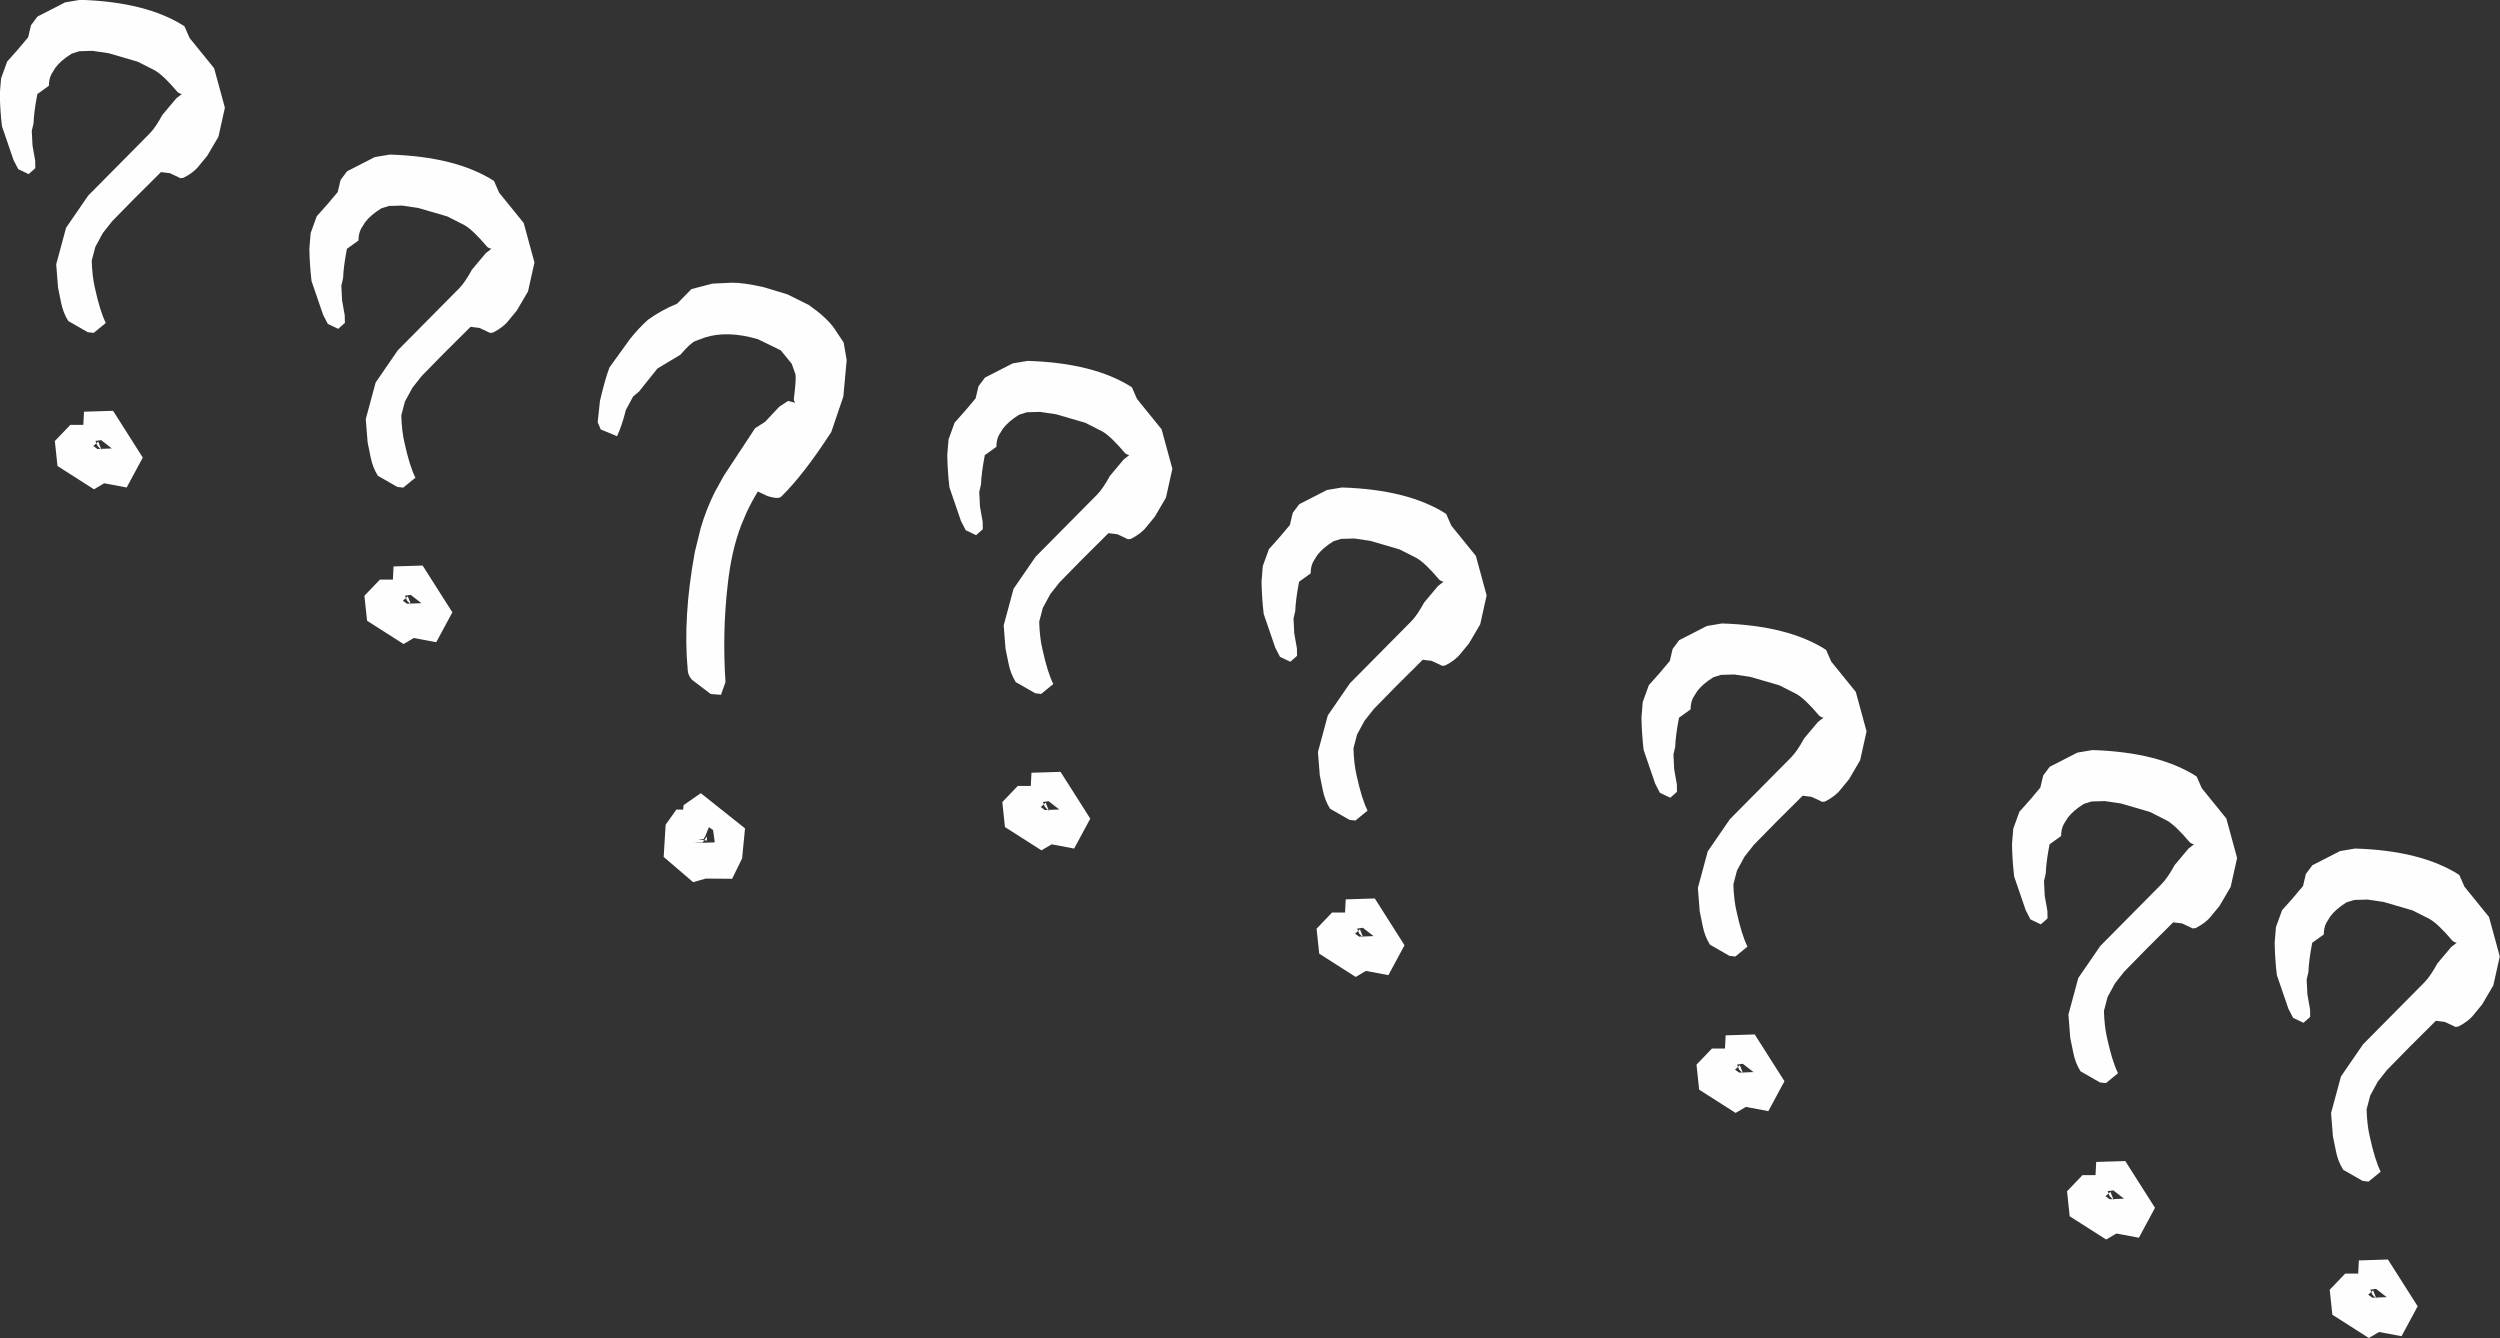 <?xml version="1.0" encoding="UTF-8" standalone="no"?><svg xmlns="http://www.w3.org/2000/svg" xmlns:xlink="http://www.w3.org/1999/xlink" fill="#fefefe" height="211.3" preserveAspectRatio="xMidYMid meet" version="1" viewBox="437.8 314.5 394.7 211.3" width="394.7" zoomAndPan="magnify"><rect x="437.8" y="314.5" width="394.7" height="211.3" fill="#333333" stroke="none"/><g><g><g id="change1_8"><path d="M553.368,359.133L550.27,359.278L546.963,360.142L544.707,362.442Q542.232,363.454,540.105,364.982Q538.489,366.444,537.194,368.119L534.042,372.483Q533.392,374.109,532.523,377.781L532.163,381.168L532.64,382.296L535.215,383.372Q535.976,381.768,536.611,379.228L537.758,377.094L538.679,376.329L541.592,372.686L545.227,370.501Q546.911,368.547,547.607,368.334L549.045,367.795Q552.666,366.634,557.48,368.061L561.066,369.812L562.803,371.938L563.393,373.602Q563.523,374.376,563.133,377.455Q563.168,377.945,563.392,378.1L562.221,377.794L560.815,378.728L558.592,381.099L557.014,382.106L552.087,389.594L550.649,392.192Q549.257,394.994,548.416,397.917L547.507,401.618Q545.6,411.928,546.377,420.253Q546.395,421.058,547.035,421.816L550.012,424.068L551.629,424.197L552.337,422.197Q551.828,414.293,552.684,406.877Q553.278,401.373,554.84,397.371L555.65,395.446Q556.469,393.701,557.447,392.1L558.998,392.831Q560.753,393.359,561.162,392.889Q564.735,389.377,569.046,382.696L570.949,377.098L571.474,371.344L570.999,368.584L569.502,366.328Q568.258,364.584,565.498,362.653L562.136,360.982L558.399,359.846Q555.216,359.123,553.368,359.133"/></g><g id="change1_14"><path d="M549.403,446.537L549.195,446.848L548.986,447.159L549.419,447.206Q549.411,446.872,549.403,446.537 M549.723,445.089L550.381,445.55L550.648,447.49L547.942,447.587L547.398,447.578L548.76,447.495L548.986,447.159L548.035,447.054L548.873,446.983L549.172,446.456L549.723,445.089 M548.438,439.725L545.724,441.618L545.647,442.327L544.591,442.311L542.892,444.699L542.581,449.793L547.229,453.774L549.221,453.209L553.391,453.242L554.963,450.025L555.424,445.286L548.438,439.725"/></g></g><g><g id="change1_6"><path d="M600.05,371.477L597.68,371.875L593.307,374.115L592.28,375.489L591.835,377.389Q590.238,379.342,588.522,381.216L587.558,383.873L587.357,386.294Q587.392,388.855,587.698,391.446L589.525,396.774L590.27,398.213L591.908,398.989L592.961,398.057L592.945,396.895L592.522,394.496L592.403,392.168L592.681,390.979Q592.739,389.202,593.282,386.357L595.113,385.039Q595.108,383.981,595.51,383.204L596.158,382.157Q597.016,381.022,598.703,379.971L599.911,379.591L601.997,379.53L604.545,379.906L609.136,381.246L611.846,382.62Q613.189,383.394,615.431,386.05Q615.78,386.323,616.106,386.333L615.214,387.036L613.032,389.634Q611.923,391.669,610.988,392.612L601.306,402.39L597.82,407.461L596.26,413.24L596.552,416.912L597.038,419.298Q597.352,420.871,598.169,422.19L601.24,423.95L602.179,424.059L604.093,422.49Q603.187,420.702,602.375,416.979Q601.948,415.219,601.867,412.661L602.439,410.475L603.622,408.296L605.087,406.437Q608.316,403.093,612.805,398.672L614.223,398.85L615.897,399.64L616.354,399.578Q617.968,398.752,618.778,397.712L620.111,396.089L621.879,393.076L622.893,388.509L621.194,382.278L617.319,377.5L616.504,375.645Q610.525,371.799,600.05,371.477"/></g><g id="change1_1"><path d="M602.89,441.218L602.602,441.482L602.743,441.833L602.812,441.943L603.236,442.373L603.347,442.369L602.89,441.218 M603.357,440.99L605.037,442.304L603.347,442.368L603.426,442.565L603.236,442.373L602.767,442.391L602.125,441.923L602.076,441.962L602.602,441.482L602.455,441.117L603.357,440.99 M605.238,436.36L600.648,436.504L600.541,438.581L598.49,438.582L596.046,441.133L596.463,445.077L602.224,448.753L603.839,447.801L607.386,448.47L609.931,443.746L605.238,436.36"/></g></g><g><g id="change1_11"><path d="M649.665,391.465L647.296,391.863L642.922,394.103L641.895,395.478L641.451,397.377Q639.853,399.33,638.138,401.204L637.173,403.861L636.972,406.282Q637.008,408.843,637.313,411.434L639.14,416.762L639.885,418.202L641.523,418.977L642.577,418.045L642.56,416.883L642.137,414.484L642.019,412.156L642.296,410.967Q642.355,409.19,642.897,406.345L644.728,405.027Q644.723,403.969,645.125,403.192L645.773,402.145Q646.632,401.01,648.318,399.959L649.526,399.579L651.612,399.518L654.161,399.894L658.752,401.234L661.461,402.608Q662.804,403.382,665.047,406.038Q665.395,406.311,665.722,406.321L664.829,407.025L662.647,409.622Q661.538,411.657,660.604,412.6L650.922,422.378L647.435,427.45L645.876,433.228L646.168,436.9L646.653,439.286Q646.967,440.859,647.784,442.178L650.855,443.938L651.795,444.047L653.708,442.478Q652.802,440.69,651.991,436.967Q651.564,435.207,651.483,432.649L652.055,430.463L653.237,428.284L654.703,426.426Q657.931,423.081,662.421,418.66L663.839,418.838L665.513,419.628L665.969,419.566Q667.583,418.74,668.393,417.7L669.727,416.077L671.495,413.064L672.509,408.497L670.809,402.266L666.935,397.488L666.12,395.633Q660.14,391.787,649.665,391.465"/></g><g id="change1_2"><path d="M652.506,461.206L652.217,461.47L652.359,461.821L652.428,461.931L652.851,462.361L652.963,462.357L652.506,461.206 M652.973,460.979L654.653,462.292L652.963,462.357L653.041,462.553L652.851,462.361L652.382,462.379L651.74,461.911L651.691,461.95L652.217,461.47L652.07,461.105L652.973,460.979 M654.853,456.348L650.264,456.492L650.157,458.569L648.105,458.571L645.661,461.121L646.078,465.066L651.839,468.741L653.455,467.789L657.001,468.458L659.546,463.734L654.853,456.348"/></g></g><g><g id="change1_9"><path d="M709.648,412.933L707.279,413.332L702.905,415.572L701.878,416.946L701.433,418.846Q699.836,420.799,698.121,422.673L697.156,425.329L696.955,427.75Q696.991,430.312,697.296,432.903L699.123,438.231L699.868,439.67L701.506,440.446L702.56,439.513L702.543,438.352L702.12,435.953L702.002,433.625L702.279,432.436Q702.337,430.658,702.88,427.813L704.711,426.496Q704.706,425.438,705.108,424.661L705.756,423.614Q706.615,422.479,708.301,421.428L709.509,421.048L711.595,420.987L714.144,421.363L718.735,422.702L721.444,424.077Q722.787,424.851,725.03,427.506Q725.378,427.78,725.704,427.79L724.812,428.493L722.63,431.091Q721.521,433.125,720.587,434.069L710.905,443.847L707.418,448.918L705.859,454.697L706.151,458.368L706.636,460.755Q706.95,462.327,707.767,463.647L710.838,465.407L711.778,465.516L713.691,463.947Q712.785,462.159,711.974,458.435Q711.547,456.675,711.466,454.118L712.038,451.932L713.22,449.753L714.686,447.894Q717.914,444.55,722.404,440.129L723.822,440.307L725.496,441.097L725.952,441.035Q727.566,440.209,728.376,439.169L729.71,437.545L731.477,434.533L732.492,429.965L730.792,423.735L726.918,418.957L726.103,417.101Q720.123,413.255,709.648,412.933"/></g><g id="change1_10"><path d="M712.489,482.675L712.2,482.939L712.342,483.29L712.411,483.4L712.834,483.83L712.946,483.825L712.489,482.675 M712.956,482.447L714.635,483.76L712.946,483.825L713.024,484.022L712.834,483.829L712.365,483.847L711.723,483.379L711.674,483.419L712.2,482.939L712.053,482.573L712.956,482.447 M714.836,477.817L710.247,477.96L710.14,480.038L708.088,480.039L705.644,482.59L706.061,486.534L711.822,490.209L713.438,489.258L716.984,489.926L719.529,485.203L714.836,477.817"/></g></g><g><g id="change1_15"><path d="M768.15,432.922L765.78,433.32L761.407,435.56L760.38,436.934L759.935,438.834Q758.338,440.787,756.623,442.661L755.658,445.318L755.457,447.739Q755.493,450.3,755.798,452.891L757.625,458.219L758.37,459.658L760.008,460.434L761.062,459.502L761.045,458.34L760.622,455.941L760.504,453.613L760.781,452.424Q760.839,450.646,761.382,447.801L763.213,446.484Q763.208,445.426,763.61,444.649L764.258,443.602Q765.116,442.467,766.803,441.416L768.011,441.036L770.097,440.975L772.646,441.351L777.237,442.69L779.946,444.065Q781.289,444.839,783.532,447.494Q783.88,447.768,784.206,447.778L783.314,448.481L781.132,451.079Q780.023,453.113,779.088,454.057L769.407,463.835L765.92,468.906L764.361,474.685L764.653,478.356L765.138,480.743Q765.452,482.316,766.269,483.635L769.34,485.395L770.279,485.504L772.193,483.935Q771.287,482.147,770.476,478.423Q770.049,476.663,769.967,474.106L770.54,471.92L771.722,469.741L773.188,467.882Q776.416,464.538,780.905,460.117L782.324,460.295L783.998,461.085L784.454,461.023Q786.068,460.197,786.878,459.157L788.211,457.534L789.979,454.521L790.994,449.954L789.294,443.723L785.419,438.945L784.604,437.089Q778.625,433.243,768.15,432.922"/></g><g id="change1_13"><path d="M770.991,502.663L770.702,502.927L770.843,503.278L770.913,503.388L771.336,503.818L771.448,503.813L770.991,502.663 M771.457,502.435L773.137,503.749L771.448,503.813L771.526,504.01L771.336,503.818L770.867,503.836L770.225,503.367L770.176,503.407L770.702,502.927L770.555,502.562L771.457,502.435 M773.338,497.805L768.749,497.949L768.642,500.026L766.59,500.027L764.146,502.578L764.563,506.522L770.324,510.198L771.94,509.246L775.486,509.914L778.031,505.191L773.338,497.805"/></g></g><g><g id="change1_3"><path d="M809.62,448.468L807.25,448.866L802.877,451.106L801.85,452.481L801.405,454.38Q799.808,456.333,798.092,458.207L797.128,460.864L796.927,463.285Q796.962,465.846,797.268,468.438L799.095,473.765L799.84,475.205L801.478,475.98L802.531,475.048L802.515,473.886L802.092,471.487L801.973,469.159L802.251,467.97Q802.309,466.193,802.852,463.348L804.683,462.03Q804.678,460.972,805.08,460.195L805.728,459.148Q806.586,458.014,808.273,456.962L809.481,456.583L811.567,456.521L814.115,456.897L818.707,458.237L821.416,459.611Q822.759,460.385,825.001,463.041Q825.35,463.314,825.676,463.324L824.784,464.028L822.602,466.625Q821.493,468.66,820.558,469.603L810.876,479.381L807.39,484.453L805.83,490.231L806.122,493.903L806.608,496.289Q806.922,497.862,807.739,499.181L810.81,500.941L811.749,501.05L813.663,499.481Q812.757,497.693,811.945,493.97Q811.518,492.21,811.437,489.652L812.009,487.466L813.192,485.287L814.658,483.429Q817.886,480.084,822.375,475.663L823.793,475.841L825.467,476.631L825.924,476.569Q827.538,475.743,828.348,474.703L829.681,473.08L831.449,470.067L832.463,465.5L830.764,459.269L826.889,454.491L826.074,452.636Q820.095,448.79,809.62,448.468"/></g><g id="change1_12"><path d="M812.46,518.209L812.172,518.473L812.313,518.824L812.382,518.934L812.806,519.364L812.917,519.36L812.46,518.209 M812.927,517.982L814.607,519.295L812.917,519.36L812.996,519.557L812.806,519.364L812.337,519.382L811.695,518.914L811.646,518.953L812.172,518.473L812.025,518.108L812.927,517.982 M814.808,513.351L810.218,513.495L810.111,515.572L808.06,515.574L805.616,518.124L806.033,522.069L811.794,525.744L813.409,524.792L816.956,525.461L819.501,520.737L814.808,513.351"/></g></g><g><g id="change1_7"><path d="M499.337,338.904L496.968,339.302L492.595,341.542L491.568,342.916L491.123,344.816Q489.526,346.769,487.81,348.643L486.845,351.3L486.645,353.721Q486.68,356.282,486.986,358.873L488.813,364.201L489.557,365.64L491.196,366.416L492.249,365.483L492.232,364.322L491.809,361.923L491.691,359.595L491.969,358.406Q492.027,356.628,492.57,353.783L494.401,352.466Q494.395,351.408,494.798,350.631L495.445,349.584Q496.304,348.449,497.991,347.398L499.199,347.018L501.285,346.957L503.833,347.333L508.424,348.672L511.133,350.047Q512.477,350.821,514.719,353.476Q515.067,353.75,515.394,353.76L514.502,354.463L512.32,357.061Q511.21,359.095,510.276,360.039L500.594,369.817L497.108,374.888L495.548,380.667L495.84,384.338L496.325,386.725Q496.64,388.298,497.456,389.617L500.527,391.377L501.467,391.486L503.381,389.917Q502.475,388.129,501.663,384.405Q501.236,382.645,501.155,380.088L501.727,377.902L502.909,375.723L504.375,373.864Q507.604,370.52,512.093,366.099L513.511,366.277L515.185,367.067L515.641,367.005Q517.256,366.179,518.066,365.139L519.399,363.515L521.167,360.503L522.181,355.935L520.481,349.705L516.607,344.927L515.792,343.071Q509.813,339.225,499.337,338.904"/></g><g id="change1_4"><path d="M502.178,408.645L501.889,408.909L502.031,409.26L502.1,409.37L502.524,409.8L502.635,409.795L502.178,408.645 M502.645,408.417L504.325,409.73L502.635,409.795L502.713,409.992L502.524,409.8L502.055,409.817L501.413,409.349L501.364,409.389L501.889,408.909L501.742,408.543L502.645,408.417 M504.525,403.787L499.936,403.93L499.829,406.008L497.778,406.009L495.334,408.56L495.751,412.504L501.512,416.18L503.127,415.228L506.673,415.896L509.218,411.173L504.525,403.787"/></g></g><g><g id="change1_16"><path d="M450.462,314.474L448.093,314.872L443.72,317.112L442.693,318.486L442.248,320.386Q440.651,322.339,438.935,324.213L437.97,326.87L437.77,329.291Q437.805,331.852,438.111,334.443L439.938,339.771L440.682,341.21L442.321,341.986L443.374,341.054L443.357,339.892L442.934,337.493L442.816,335.165L443.094,333.976Q443.152,332.199,443.695,329.353L445.526,328.036Q445.52,326.978,445.923,326.201L446.57,325.154Q447.429,324.019,449.116,322.968L450.324,322.588L452.41,322.527L454.958,322.903L459.549,324.243L462.258,325.617Q463.602,326.391,465.844,329.046Q466.192,329.32,466.519,329.33L465.627,330.033L463.445,332.631Q462.335,334.666,461.401,335.609L451.719,345.387L448.233,350.458L446.673,356.237L446.965,359.909L447.45,362.295Q447.765,363.868,448.581,365.187L451.652,366.947L452.592,367.056L454.506,365.487Q453.6,363.699,452.788,359.976Q452.361,358.215,452.28,355.658L452.852,353.472L454.034,351.293L455.5,349.434Q458.729,346.09,463.218,341.669L464.636,341.847L466.31,342.637L466.766,342.575Q468.381,341.749,469.191,340.709L470.524,339.086L472.292,336.073L473.306,331.506L471.606,325.275L467.732,320.497L466.917,318.642Q460.938,314.796,450.462,314.474"/></g><g id="change1_5"><path d="M453.303,384.215L453.014,384.479L453.156,384.83L453.225,384.94L453.649,385.37L453.76,385.365L453.303,384.215 M453.77,383.987L455.45,385.301L453.76,385.365L453.838,385.562L453.649,385.37L453.18,385.388L452.538,384.919L452.489,384.959L453.014,384.479L452.867,384.114L453.77,383.987 M455.65,379.357L451.061,379.501L450.954,381.578L448.903,381.579L446.459,384.13L446.876,388.074L452.637,391.75L454.252,390.798L457.798,391.466L460.343,386.743L455.65,379.357"/></g></g></g></svg>